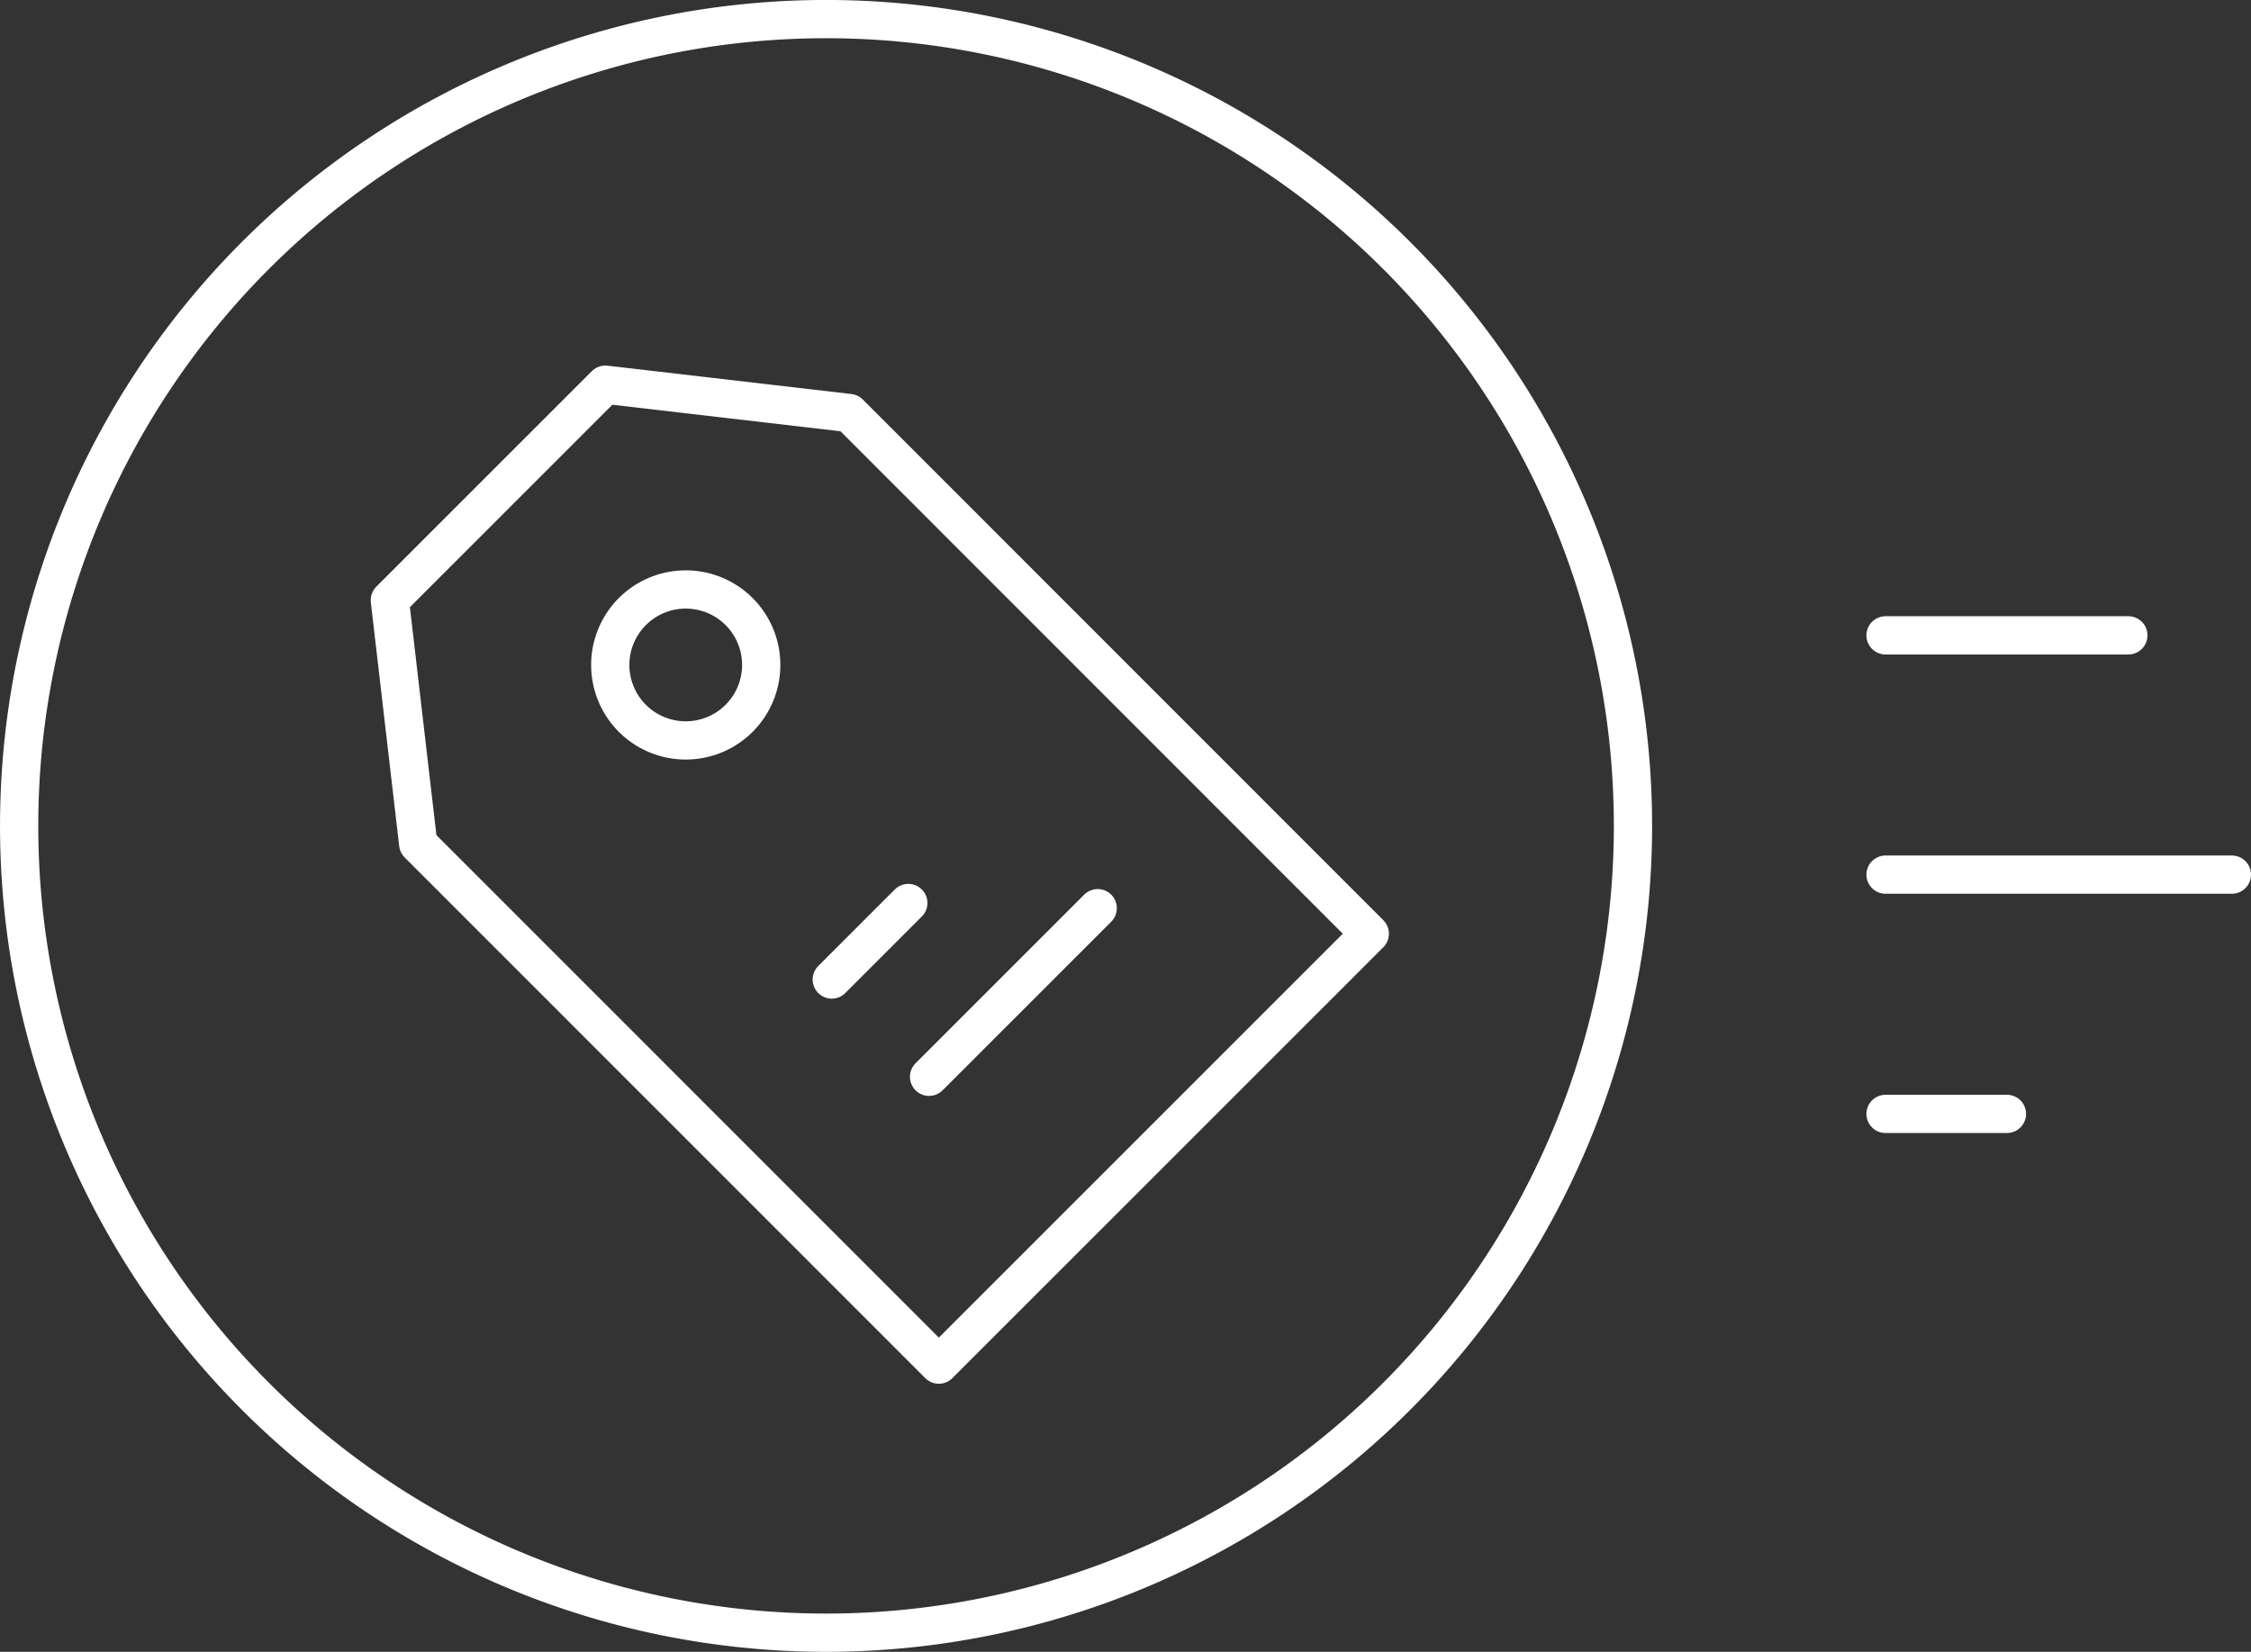 <svg xmlns="http://www.w3.org/2000/svg" width="88.27" height="64.784" viewBox="0 0 88.27 64.784">
  <rect x="0" y="0" width="88.27" height="64.784" fill="#333333" stroke="none"/>
  <g id="Document-and-organize-your-POIs-icon" transform="translate(-0.75 -0.751)">
    <g id="Group_1860" data-name="Group 1860" transform="translate(1.5 1.501)">
      <path id="Path_11460" data-name="Path 11460" d="M64.785,33.143A31.642,31.642,0,1,1,33.143,1.5,31.643,31.643,0,0,1,64.785,33.143Z" transform="translate(-1.5 -1.501)" fill="none" stroke="#fff" stroke-linecap="round" stroke-linejoin="round" stroke-width="1.5"/>
      <path id="Path_11461" data-name="Path 11461" d="M47.288,30l-9.564-1.112-8.452,8.452L30.384,46.9,50.8,67.321l16.9-16.9Z" transform="translate(-14.735 -14.551)" fill="none" stroke="#fff" stroke-linecap="round" stroke-linejoin="round" stroke-width="1.5"/>
      <path id="Path_11462" data-name="Path 11462" d="M50.838,45.1a2.96,2.96,0,1,1-4.187,0A2.96,2.96,0,0,1,50.838,45.1Z" transform="translate(-22.604 -21.864)" fill="none" stroke="#fff" stroke-linecap="round" stroke-linejoin="round" stroke-width="1.5"/>
      <line id="Line_925" data-name="Line 925" y1="3.001" x2="3.001" transform="translate(31.867 34.665)" fill="none" stroke="#fff" stroke-linecap="round" stroke-linejoin="round" stroke-width="1.5"/>
      <line id="Line_926" data-name="Line 926" y1="6.613" x2="6.613" transform="translate(35.682 34.868)" fill="none" stroke="#fff" stroke-linecap="round" stroke-linejoin="round" stroke-width="1.5"/>
      <line id="Line_927" data-name="Line 927" x2="9.521" transform="translate(73.189 24.168)" fill="none" stroke="#fff" stroke-linecap="round" stroke-linejoin="round" stroke-width="1.5"/>
      <line id="Line_928" data-name="Line 928" x2="4.76" transform="translate(73.189 42.936)" fill="none" stroke="#fff" stroke-linecap="round" stroke-linejoin="round" stroke-width="1.5"/>
      <line id="Line_929" data-name="Line 929" x2="13.581" transform="translate(73.189 33.552)" fill="none" stroke="#fff" stroke-linecap="round" stroke-linejoin="round" stroke-width="1.5"/>
    </g>
  </g>
</svg>
